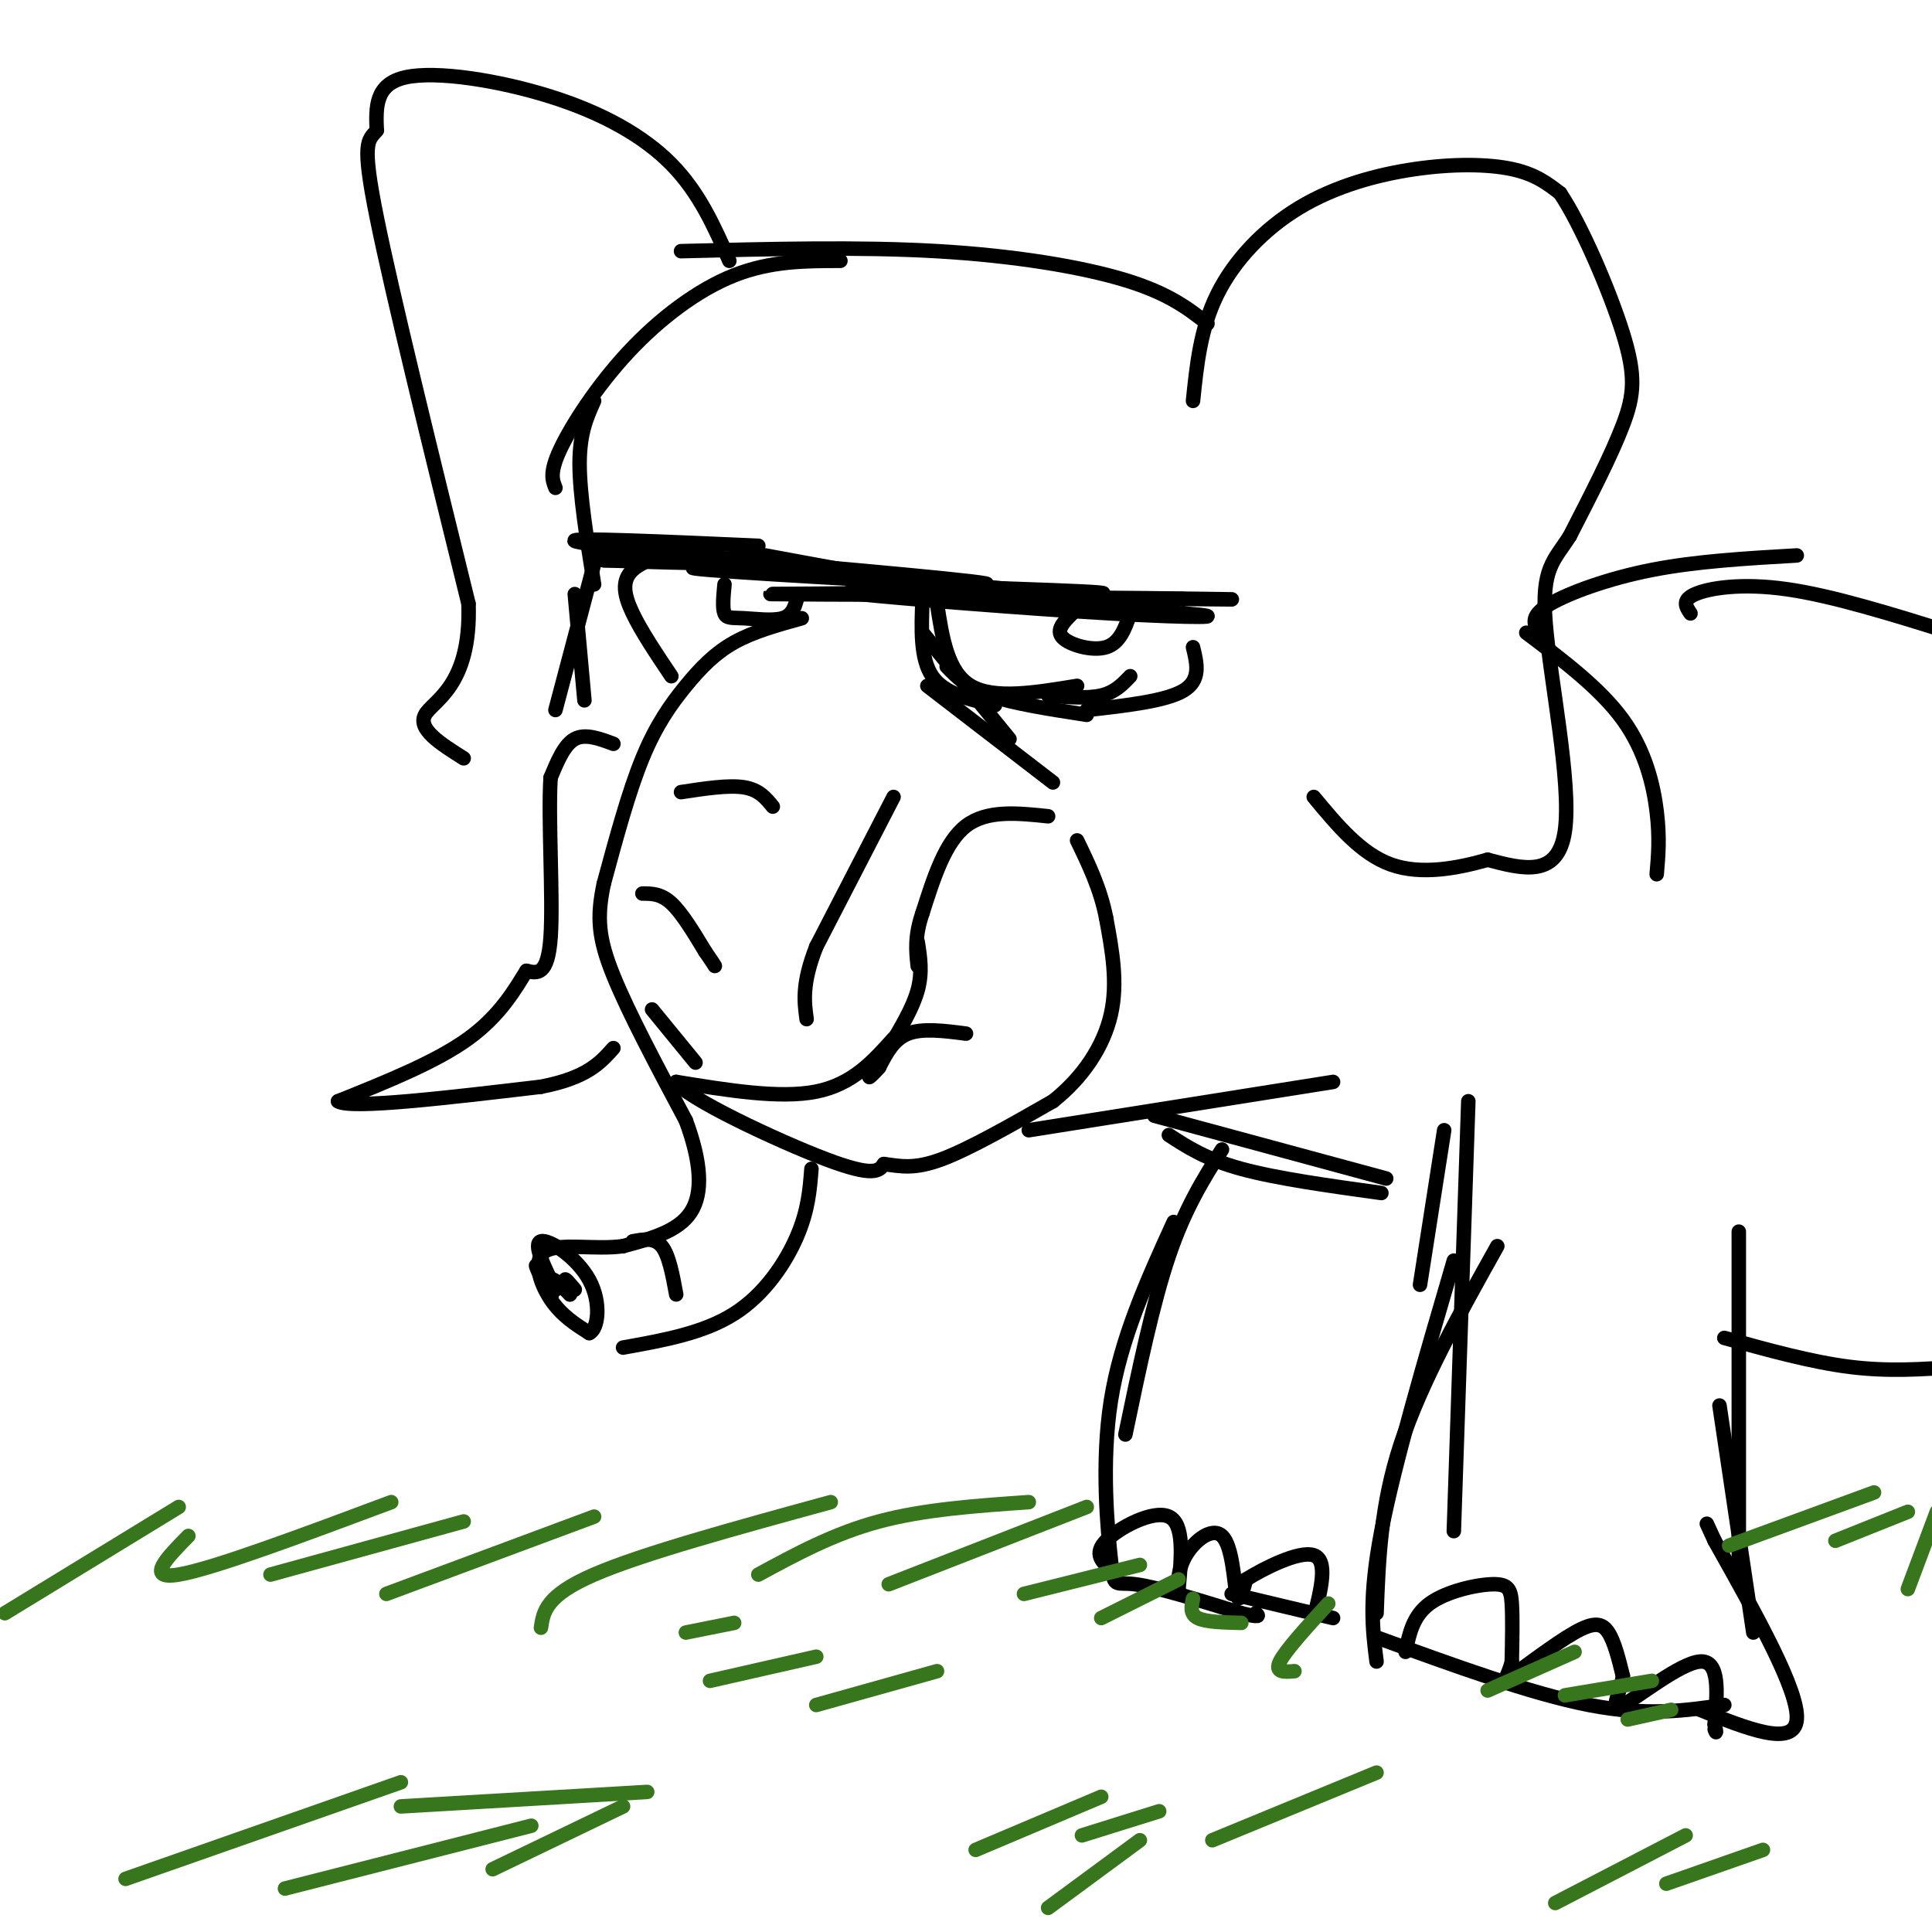 <svg viewBox='0 0 400 400' version='1.1' xmlns='http://www.w3.org/2000/svg' xmlns:xlink='http://www.w3.org/1999/xlink'><g fill='none' stroke='rgb(0,0,0)' stroke-width='3' stroke-linecap='round' stroke-linejoin='round'><path d='M166,128c-5.006,1.387 -10.012,2.774 -14,5c-3.988,2.226 -6.958,5.292 -10,9c-3.042,3.708 -6.155,8.060 -9,15c-2.845,6.940 -5.423,16.470 -8,26'/><path d='M125,183c-1.467,6.933 -1.133,11.267 2,19c3.133,7.733 9.067,18.867 15,30'/><path d='M142,232c3.178,8.578 3.622,15.022 1,19c-2.622,3.978 -8.311,5.489 -14,7'/><path d='M129,258c-5.750,0.798 -13.125,-0.708 -16,1c-2.875,1.708 -1.250,6.631 1,10c2.250,3.369 5.125,5.185 8,7'/><path d='M122,276c1.869,-0.810 2.542,-6.333 0,-11c-2.542,-4.667 -8.298,-8.476 -10,-8c-1.702,0.476 0.649,5.238 3,10'/><path d='M115,267c-0.636,-0.006 -3.727,-5.022 -4,-5c-0.273,0.022 2.273,5.083 3,6c0.727,0.917 -0.364,-2.309 0,-3c0.364,-0.691 2.182,1.155 4,3'/><path d='M118,268c0.311,-0.289 -0.911,-2.511 -1,-3c-0.089,-0.489 0.956,0.756 2,2'/><path d='M217,169c-6.333,-0.667 -12.667,-1.333 -17,2c-4.333,3.333 -6.667,10.667 -9,18'/><path d='M191,189c-1.667,4.833 -1.333,7.917 -1,11'/><path d='M190,195c0.500,3.167 1.000,6.333 0,10c-1.000,3.667 -3.500,7.833 -6,12'/><path d='M200,214c-4.500,-0.583 -9.000,-1.167 -12,0c-3.000,1.167 -4.500,4.083 -6,7'/><path d='M182,221c-1.333,1.500 -1.667,1.750 -2,2'/><path d='M185,215c-4.250,4.750 -8.500,9.500 -16,11c-7.500,1.500 -18.250,-0.250 -29,-2'/><path d='M140,224c1.844,3.200 20.956,12.200 31,16c10.044,3.800 11.022,2.400 12,1'/><path d='M183,241c3.511,0.467 6.289,1.133 12,-1c5.711,-2.133 14.356,-7.067 23,-12'/><path d='M218,228c6.289,-4.978 10.511,-11.422 12,-18c1.489,-6.578 0.244,-13.289 -1,-20'/><path d='M229,190c-1.167,-6.000 -3.583,-11.000 -6,-16'/><path d='M127,154c-2.917,-1.083 -5.833,-2.167 -8,-1c-2.167,1.167 -3.583,4.583 -5,8'/><path d='M114,161c-0.556,8.267 0.556,24.933 0,33c-0.556,8.067 -2.778,7.533 -5,7'/><path d='M109,201c-2.244,3.622 -5.356,9.178 -12,14c-6.644,4.822 -16.822,8.911 -27,13'/><path d='M70,228c2.500,1.667 22.250,-0.667 42,-3'/><path d='M112,225c9.500,-1.833 12.250,-4.917 15,-8'/><path d='M185,165c0.000,0.000 -16.000,31.000 -16,31'/><path d='M169,196c-3.000,7.667 -2.500,11.333 -2,15'/><path d='M168,242c-0.333,4.289 -0.667,8.578 -3,14c-2.333,5.422 -6.667,11.978 -13,16c-6.333,4.022 -14.667,5.511 -23,7'/><path d='M141,164c4.917,-0.750 9.833,-1.500 13,-1c3.167,0.500 4.583,2.250 6,4'/><path d='M133,185c1.917,0.000 3.833,0.000 6,2c2.167,2.000 4.583,6.000 7,10'/><path d='M146,197c1.500,2.167 1.750,2.583 2,3'/><path d='M135,209c0.000,0.000 9.000,11.000 9,11'/><path d='M131,257c2.250,-0.417 4.500,-0.833 6,1c1.500,1.833 2.250,5.917 3,10'/><path d='M153,114c0.000,0.000 38.000,7.000 38,7'/><path d='M143,115c32.644,2.867 65.289,5.733 61,6c-4.289,0.267 -45.511,-2.067 -57,-3c-11.489,-0.933 6.756,-0.467 25,0'/><path d='M172,118c14.404,0.852 37.912,2.981 30,4c-7.912,1.019 -47.246,0.928 -42,1c5.246,0.072 55.070,0.306 66,0c10.930,-0.306 -17.035,-1.153 -45,-2'/><path d='M181,121c9.099,0.890 54.346,4.115 47,3c-7.346,-1.115 -67.285,-6.569 -73,-7c-5.715,-0.431 42.796,4.163 58,6c15.204,1.837 -2.898,0.919 -21,0'/><path d='M192,123c-9.101,-0.230 -21.353,-0.804 -14,0c7.353,0.804 34.310,2.986 52,4c17.690,1.014 26.113,0.859 15,0c-11.113,-0.859 -41.761,-2.424 -41,-3c0.761,-0.576 32.932,-0.165 45,0c12.068,0.165 4.034,0.082 -4,0'/><path d='M245,124c-3.000,0.000 -8.500,0.000 -14,0'/><path d='M191,124c-0.250,6.167 -0.500,12.333 2,16c2.500,3.667 7.750,4.833 13,6'/><path d='M194,125c1.083,7.083 2.167,14.167 7,17c4.833,2.833 13.417,1.417 22,0'/><path d='M196,138c2.083,2.167 4.167,4.333 9,6c4.833,1.667 12.417,2.833 20,4'/><path d='M217,144c4.083,0.333 8.167,0.667 11,0c2.833,-0.667 4.417,-2.333 6,-4'/><path d='M225,147c8.167,-0.917 16.333,-1.833 20,-4c3.667,-2.167 2.833,-5.583 2,-9'/><path d='M222,127c-1.733,1.733 -3.467,3.467 -2,5c1.467,1.533 6.133,2.867 9,2c2.867,-0.867 3.933,-3.933 5,-7'/><path d='M144,113c-5.311,1.400 -10.622,2.800 -13,5c-2.378,2.200 -1.822,5.200 0,9c1.822,3.800 4.911,8.400 8,13'/><path d='M150,121c-0.232,2.446 -0.464,4.893 0,6c0.464,1.107 1.625,0.875 4,1c2.375,0.125 5.964,0.607 8,0c2.036,-0.607 2.518,-2.304 3,-4'/><path d='M157,113c-19.644,-0.867 -39.289,-1.733 -38,-1c1.289,0.733 23.511,3.067 28,4c4.489,0.933 -8.756,0.467 -22,0'/><path d='M125,116c1.156,0.000 15.044,0.000 20,0c4.956,0.000 0.978,0.000 -3,0'/><path d='M191,131c0.000,0.000 18.000,22.000 18,22'/><path d='M192,142c0.000,0.000 26.000,20.000 26,20'/><path d='M250,67c-4.022,-3.133 -8.044,-6.267 -17,-9c-8.956,-2.733 -22.844,-5.067 -39,-6c-16.156,-0.933 -34.578,-0.467 -53,0'/><path d='M174,54c-7.220,0.006 -14.440,0.012 -22,3c-7.560,2.988 -15.458,8.958 -22,16c-6.542,7.042 -11.726,15.155 -14,20c-2.274,4.845 -1.637,6.423 -1,8'/><path d='M123,83c-1.500,3.333 -3.000,6.667 -3,13c0.000,6.333 1.500,15.667 3,25'/><path d='M124,113c0.000,0.000 -9.000,34.000 -9,34'/><path d='M119,123c0.000,0.000 2.000,22.000 2,22'/><path d='M247,83c0.772,-7.494 1.544,-14.989 5,-22c3.456,-7.011 9.596,-13.539 17,-18c7.404,-4.461 16.070,-6.855 24,-8c7.930,-1.145 15.123,-1.041 20,0c4.877,1.041 7.439,3.021 10,5'/><path d='M323,40c4.357,6.476 10.250,20.167 13,29c2.750,8.833 2.357,12.810 0,19c-2.357,6.190 -6.679,14.595 -11,23'/><path d='M325,111c-3.262,5.143 -5.917,6.500 -5,18c0.917,11.500 5.405,33.143 4,43c-1.405,9.857 -8.702,7.929 -16,6'/><path d='M308,178c-6.222,1.778 -13.778,3.222 -20,1c-6.222,-2.222 -11.111,-8.111 -16,-14'/><path d='M151,54c-3.101,-7.054 -6.202,-14.107 -12,-20c-5.798,-5.893 -14.292,-10.625 -25,-14c-10.708,-3.375 -23.631,-5.393 -30,-4c-6.369,1.393 -6.185,6.196 -6,11'/><path d='M78,27c-1.778,2.156 -3.222,2.044 0,18c3.222,15.956 11.111,47.978 19,80'/><path d='M97,125c0.600,17.156 -7.400,20.044 -9,23c-1.600,2.956 3.200,5.978 8,9'/><path d='M316,131c7.667,5.778 15.333,11.556 20,18c4.667,6.444 6.333,13.556 7,19c0.667,5.444 0.333,9.222 0,13'/><path d='M318,130c-0.400,-1.400 -0.800,-2.800 3,-5c3.800,-2.200 11.800,-5.200 21,-7c9.200,-1.800 19.600,-2.400 30,-3'/><path d='M350,127c-0.933,-1.378 -1.867,-2.756 1,-4c2.867,-1.244 9.533,-2.356 19,-1c9.467,1.356 21.733,5.178 34,9'/><path d='M213,234c0.000,0.000 63.000,-10.000 63,-10'/><path d='M242,235c3.833,2.500 7.667,5.000 15,7c7.333,2.000 18.167,3.500 29,5'/><path d='M239,231c0.000,0.000 48.000,13.000 48,13'/><path d='M299,234c0.000,0.000 -5.000,32.000 -5,32'/><path d='M304,228c0.000,0.000 -3.000,89.000 -3,89'/><path d='M310,258c-7.917,14.167 -15.833,28.333 -20,41c-4.167,12.667 -4.583,23.833 -5,35'/><path d='M301,261c-6.167,21.083 -12.333,42.167 -15,56c-2.667,13.833 -1.833,20.417 -1,27'/><path d='M285,339c16.000,5.833 32.000,11.667 44,14c12.000,2.333 20.000,1.167 28,0'/><path d='M352,354c9.750,3.917 19.500,7.833 20,2c0.500,-5.833 -8.250,-21.417 -17,-37'/><path d='M355,319c-2.833,-6.167 -1.417,-3.083 0,0'/><path d='M363,338c0.000,0.000 -7.000,-47.000 -7,-47'/><path d='M360,319c0.000,6.833 0.000,13.667 0,3c0.000,-10.667 0.000,-38.833 0,-67'/><path d='M253,238c-3.833,6.083 -7.667,12.167 -11,22c-3.333,9.833 -6.167,23.417 -9,37'/><path d='M243,253c-5.476,12.018 -10.952,24.036 -13,37c-2.048,12.964 -0.667,26.875 0,33c0.667,6.125 0.619,4.464 5,5c4.381,0.536 13.190,3.268 22,6'/><path d='M257,334c4.167,1.000 3.583,0.500 3,0'/><path d='M255,330c0.000,0.000 21.000,5.000 21,5'/><path d='M291,342c0.762,-3.726 1.524,-7.452 5,-10c3.476,-2.548 9.667,-3.917 13,-4c3.333,-0.083 3.810,1.119 4,4c0.190,2.881 0.095,7.440 0,12'/><path d='M313,344c-0.686,3.053 -2.400,4.684 0,3c2.400,-1.684 8.915,-6.684 13,-9c4.085,-2.316 5.738,-1.947 7,0c1.262,1.947 2.131,5.474 3,9'/><path d='M336,347c-0.452,3.440 -3.083,7.542 0,6c3.083,-1.542 11.881,-8.726 16,-9c4.119,-0.274 3.560,6.363 3,13'/><path d='M355,357c0.500,2.333 0.250,1.667 0,1'/><path d='M230,325c-1.822,-1.644 -3.644,-3.289 -1,-6c2.644,-2.711 9.756,-6.489 13,-5c3.244,1.489 2.622,8.244 2,15'/><path d='M244,329c0.093,1.466 -0.676,-2.370 1,-6c1.676,-3.630 5.797,-7.054 8,-5c2.203,2.054 2.486,9.587 3,12c0.514,2.413 1.257,-0.293 2,-3'/><path d='M258,327c3.422,-2.156 10.978,-6.044 14,-5c3.022,1.044 1.511,7.022 0,13'/><path d='M357,277c9.000,2.500 18.000,5.000 26,6c8.000,1.000 15.000,0.500 22,0'/></g>
<g fill='none' stroke='rgb(56,118,29)' stroke-width='3' stroke-linecap='round' stroke-linejoin='round'><path d='M1,334c0.000,0.000 36.000,-22.000 36,-22'/><path d='M39,318c-4.500,4.583 -9.000,9.167 -2,8c7.000,-1.167 25.500,-8.083 44,-15'/><path d='M56,326c0.000,0.000 40.000,-11.000 40,-11'/><path d='M80,330c0.000,0.000 43.000,-16.000 43,-16'/><path d='M112,337c0.500,-3.333 1.000,-6.667 11,-11c10.000,-4.333 29.500,-9.667 49,-15'/><path d='M157,326c7.833,-4.250 15.667,-8.500 25,-11c9.333,-2.500 20.167,-3.250 31,-4'/><path d='M184,328c0.000,0.000 41.000,-16.000 41,-16'/><path d='M212,330c0.000,0.000 24.000,-6.000 24,-6'/><path d='M228,335c0.000,0.000 16.000,-8.000 16,-8'/><path d='M247,331c-0.333,1.583 -0.667,3.167 1,4c1.667,0.833 5.333,0.917 9,1'/><path d='M275,332c-4.417,4.833 -8.833,9.667 -10,12c-1.167,2.333 0.917,2.167 3,2'/><path d='M308,350c0.000,0.000 18.000,-8.000 18,-8'/><path d='M324,351c0.000,0.000 18.000,-3.000 18,-3'/><path d='M337,356c0.000,0.000 9.000,-2.000 9,-2'/><path d='M358,320c0.000,0.000 30.000,-11.000 30,-11'/><path d='M380,319c0.000,0.000 15.000,-6.000 15,-6'/><path d='M395,329c0.000,0.000 6.000,-16.000 6,-16'/><path d='M26,389c0.000,0.000 57.000,-20.000 57,-20'/><path d='M83,374c0.000,0.000 51.000,-3.000 51,-3'/><path d='M59,391c0.000,0.000 51.000,-13.000 51,-13'/><path d='M102,387c0.000,0.000 27.000,-13.000 27,-13'/><path d='M202,383c0.000,0.000 26.000,-11.000 26,-11'/><path d='M224,380c0.000,0.000 16.000,-5.000 16,-5'/><path d='M217,395c0.000,0.000 19.000,-14.000 19,-14'/><path d='M251,381c0.000,0.000 34.000,-14.000 34,-14'/><path d='M142,338c0.000,0.000 10.000,-2.000 10,-2'/><path d='M147,348c0.000,0.000 22.000,-5.000 22,-5'/><path d='M169,353c0.000,0.000 25.000,-7.000 25,-7'/><path d='M322,394c0.000,0.000 27.000,-14.000 27,-14'/><path d='M345,390c0.000,0.000 20.000,-7.000 20,-7'/></g>
</svg>